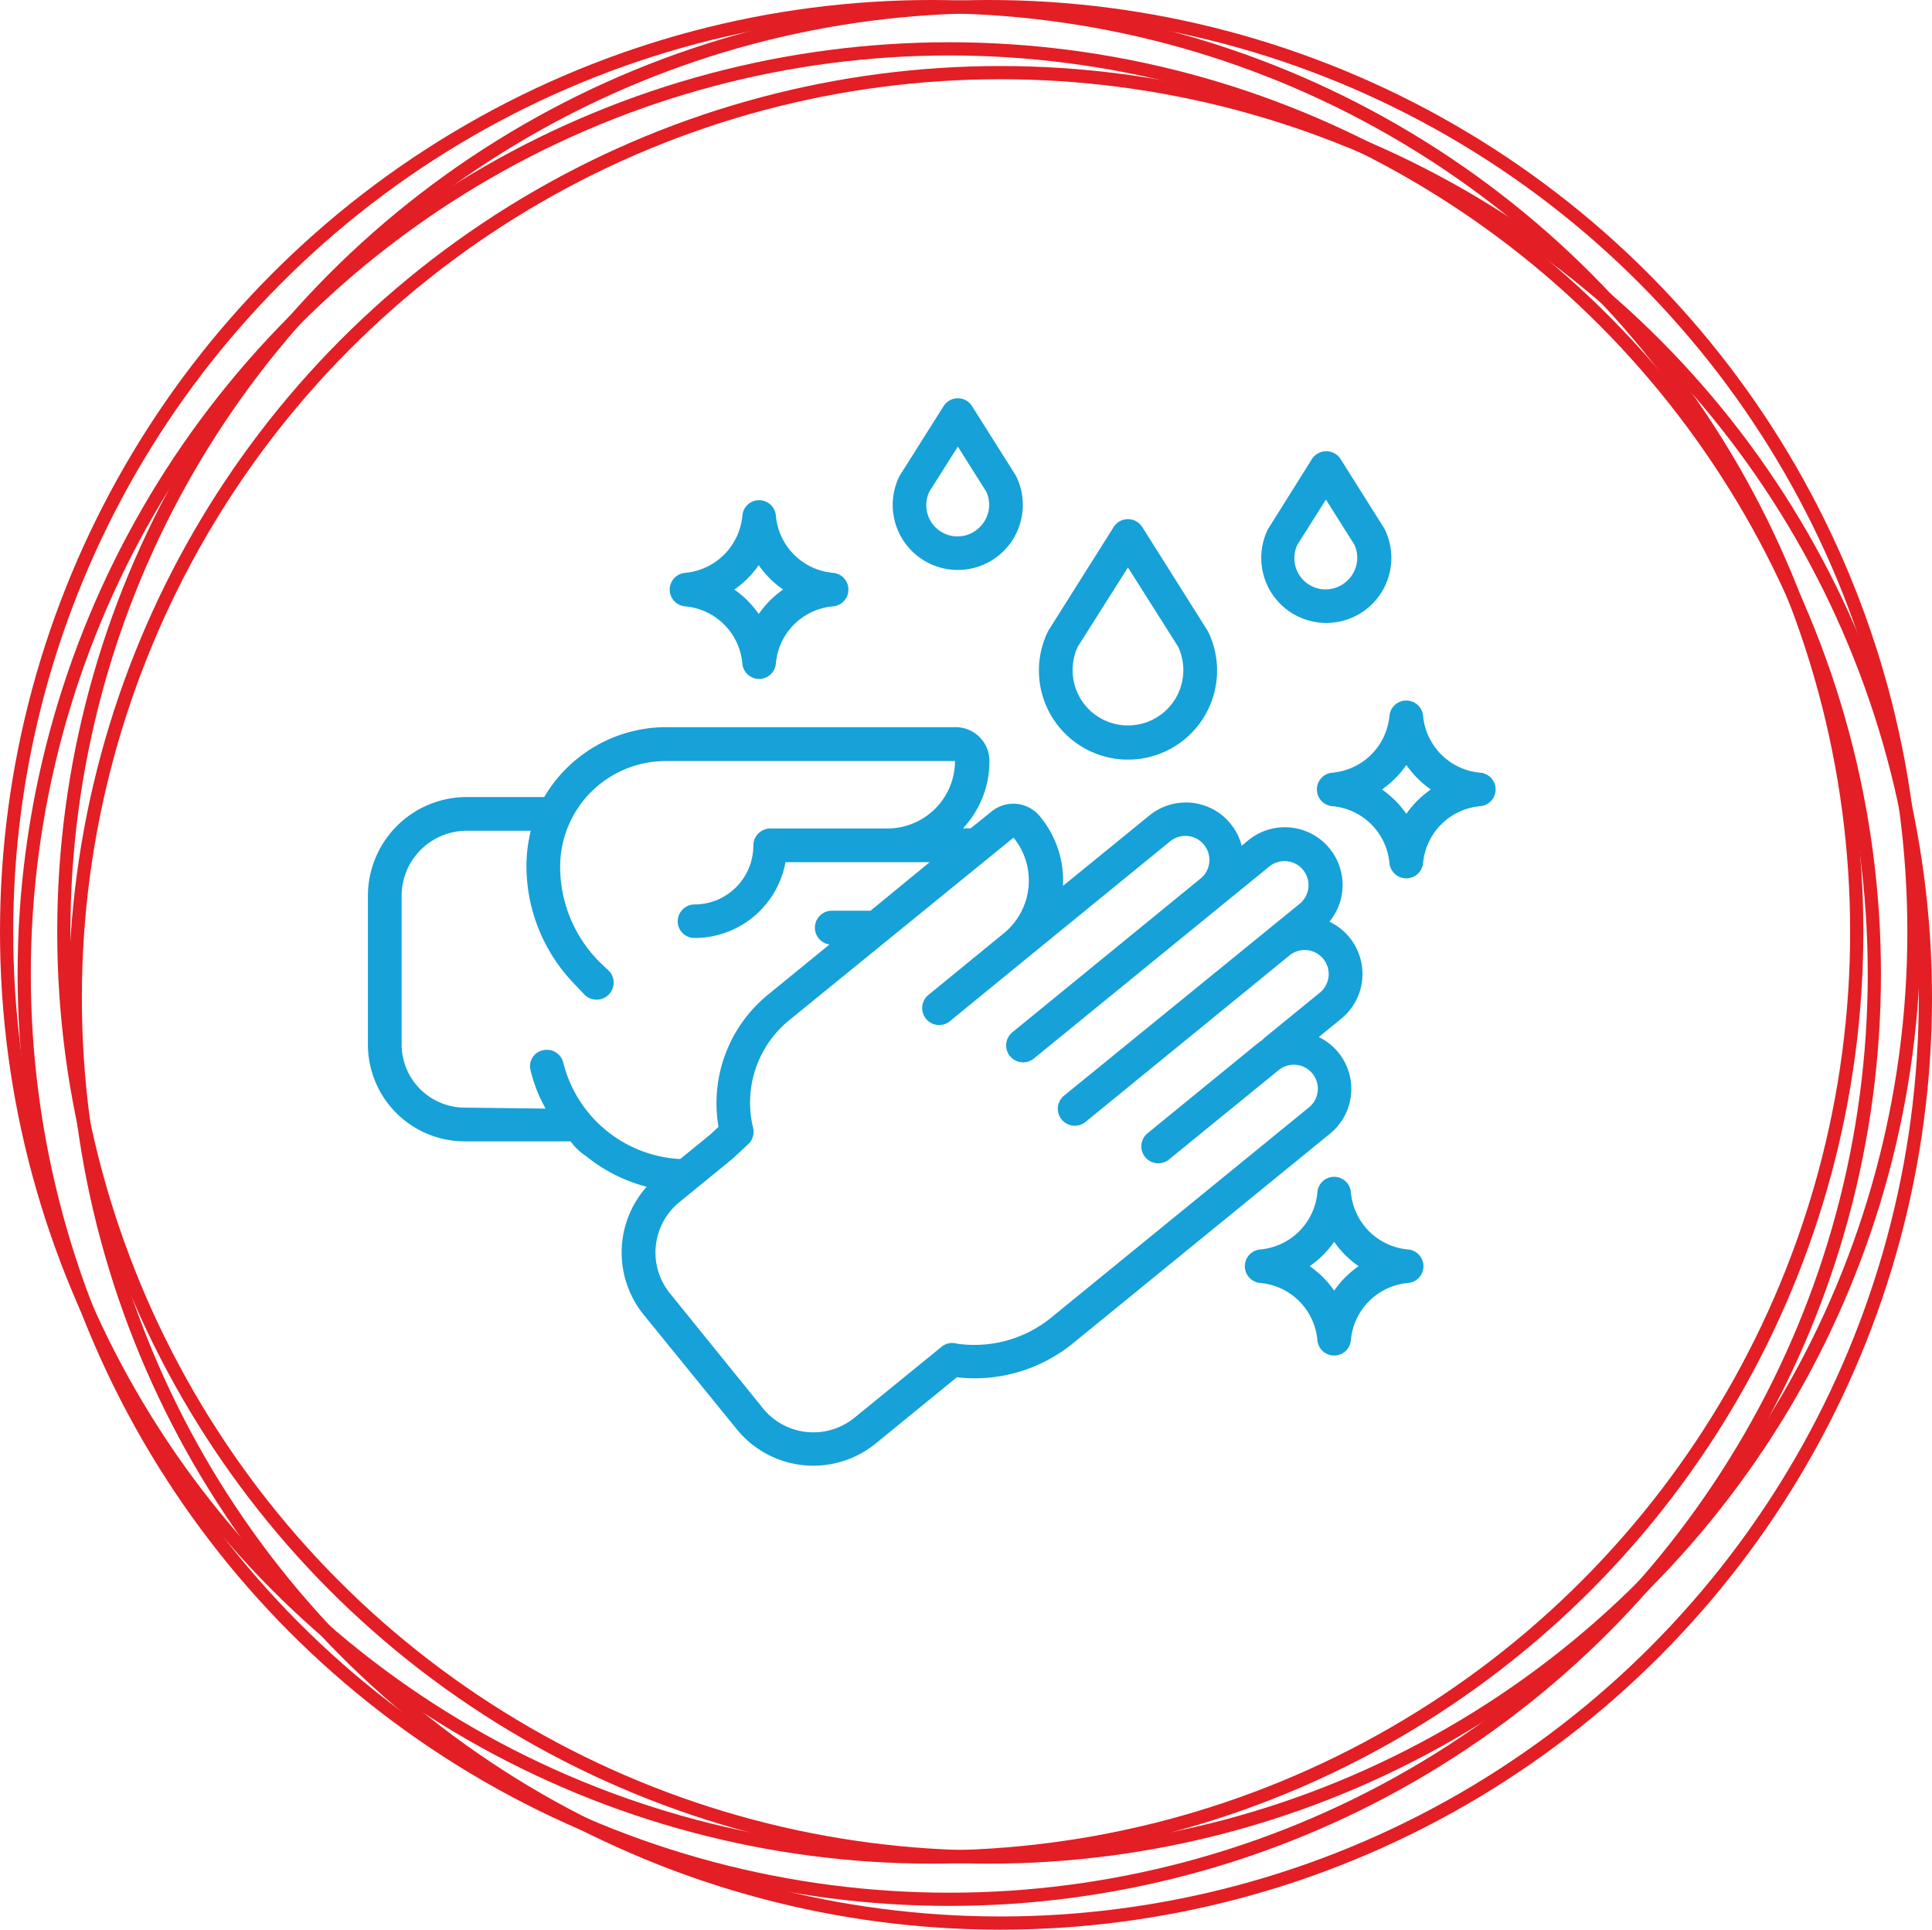 <?xml version="1.0" encoding="UTF-8"?> <svg xmlns="http://www.w3.org/2000/svg" id="Layer_1" data-name="Layer 1" viewBox="0 0 219.5 219.2"> <defs> <style>.cls-1{fill:none;stroke:#e31e24;stroke-miterlimit:10;stroke-width:1.5px;}.cls-2{fill:#16a1d8;}</style> </defs> <g id="Layer_1-2" data-name="Layer 1"> <circle class="cls-1" cx="112.35" cy="105.85" r="105.1"></circle> <circle class="cls-1" cx="107.85" cy="110.65" r="105.1"></circle> <circle class="cls-1" cx="113.65" cy="113.35" r="105.1"></circle> <circle class="cls-1" cx="105.85" cy="105.85" r="105.1"></circle> </g> <path class="cls-2" d="M68.4,133.85a18.3,18.3,0,0,0,6.92,3.51A11.23,11.23,0,0,0,75,151.92l10.57,13a11.21,11.21,0,0,0,15.76,1.61l9.23-7.53a17.67,17.67,0,0,0,13.18-3.85l29.19-23.8a6.55,6.55,0,0,0-1.25-11l2.58-2.1a6.57,6.57,0,0,0-1.37-11,6.56,6.56,0,0,0-9.19-9.27l-.78.64a6.55,6.55,0,0,0-10.48-3.44l-9.82,8A11.41,11.41,0,0,0,120,95.29a3.89,3.89,0,0,0-5.47-.58l-2.4,1.93h-.87a11.09,11.09,0,0,0,3-7.66,3.8,3.8,0,0,0-1.14-2.72,3.86,3.86,0,0,0-2.74-1.11H77.51a16.09,16.09,0,0,0-13.83,7.94H54.76a11.23,11.23,0,0,0-11.11,11.32v16.71A11,11,0,0,0,54.76,132.2H66.68A6.49,6.49,0,0,0,68.4,133.85ZM117,97.7s0,0,0,0a.05.05,0,0,1,0,0,7.72,7.72,0,0,1-1.1,10.86l-8.56,7a1.92,1.92,0,1,0,2.42,3l8.56-7h0l16.46-13.43a2.73,2.73,0,0,1,4.44,1.68,2.71,2.71,0,0,1-1,2.56L116.88,119.8a1.92,1.92,0,1,0,2.42,3l21.41-17.46,5.4-4.4a2.73,2.73,0,0,1,3.45,4.23L146,108.07h0l-5.4,4.4h0L122.75,127a1.92,1.92,0,1,0,2.42,3L143,115.45l5.4-4.41a2.73,2.73,0,0,1,3.45,4.23l-6.3,5.14a2.65,2.65,0,0,0-.29.29c-.21.14-.41.28-.61.44l-12.41,10.13a1.91,1.91,0,1,0,2.41,3l12.42-10.12a2.73,2.73,0,1,1,3.45,4.23l-29.19,23.8a13.82,13.82,0,0,1-10.77,3,1.89,1.89,0,0,0-1.74.36l-9.9,8.06a7.38,7.38,0,0,1-10.37-1.05L78,149.51A7.37,7.37,0,0,1,79,139.14l6-4.9.09-.08,1.77-1.64a1.93,1.93,0,0,0,.55-1.86,12.08,12.08,0,0,1,4.08-12.2ZM54.76,128.37a7.19,7.19,0,0,1-7.28-7.25V104.41a7.4,7.4,0,0,1,7.28-7.49h7.39a17.42,17.42,0,0,0-.49,3.94,19.3,19.3,0,0,0,5.66,13.68l.94,1A1.91,1.91,0,0,0,71,112.8l-1-.94A15.33,15.33,0,0,1,65.49,101a12,12,0,0,1,12-12h32.86s0,0,0,0a7.68,7.68,0,0,1-7.72,7.66H89.35a1.94,1.94,0,0,0-1.91,1.94,6.69,6.69,0,0,1-6.68,6.69,1.92,1.92,0,0,0-1.91,1.92,1.89,1.89,0,0,0,1.91,1.89,10.5,10.5,0,0,0,10.33-8.61h16.38L100.76,106H96.32a1.93,1.93,0,0,0-.23,3.84l-7,5.71a15.92,15.92,0,0,0-5.61,15l-.93.87-3.42,2.79a14.46,14.46,0,0,1-13.28-10.93,1.92,1.92,0,0,0-2.3-1.43,1.85,1.85,0,0,0-1.19.81,1.83,1.83,0,0,0-.24,1.42,16.64,16.64,0,0,0,1.72,4.4Z" transform="translate(-1.85 -2.55)"></path> <path class="cls-2" d="M139,74.12l-7.38-11.71a1.92,1.92,0,0,0-3.24,0L121,74.12a1.62,1.62,0,0,0-.1.18,10.12,10.12,0,1,0,18.21,0A1.74,1.74,0,0,0,139,74.12Zm-4.55,9a6.31,6.31,0,0,1-8.9,0l-1.35,1.35,1.35-1.35a6.31,6.31,0,0,1-1.25-7.11l5.7-9,5.7,9a6.29,6.29,0,0,1-1.25,7.11Z" transform="translate(-1.85 -2.55)"></path> <path class="cls-2" d="M152.52,53.81a1.92,1.92,0,0,0-1.62.89L146,62.51a1.08,1.08,0,0,0-.11.18,7.39,7.39,0,1,0,13.29,0,1,1,0,0,0-.1-.18l-4.92-7.81A1.94,1.94,0,0,0,152.52,53.81ZM155,68.43a3.55,3.55,0,0,1-5.75-4l3.24-5.13,3.24,5.13A3.55,3.55,0,0,1,155,68.43Z" transform="translate(-1.85 -2.55)"></path> <path class="cls-2" d="M112.29,48.69a1.91,1.91,0,0,0-3.24,0l-4.92,7.8a1.74,1.74,0,0,0-.11.18,7.39,7.39,0,1,0,13.29,0,1.62,1.62,0,0,0-.1-.18Zm.89,13.72a3.55,3.55,0,0,1-5.75-4l3.24-5.13,3.24,5.13A3.55,3.55,0,0,1,113.18,62.41Z" transform="translate(-1.85 -2.55)"></path> <path class="cls-2" d="M170,90.32a7.14,7.14,0,0,1-6.47-6.47,1.92,1.92,0,0,0-3.82,0,7.14,7.14,0,0,1-6.47,6.47,1.91,1.91,0,0,0,0,3.81,7.14,7.14,0,0,1,6.47,6.47,1.92,1.92,0,0,0,3.82,0A7.14,7.14,0,0,1,170,94.13a1.91,1.91,0,0,0,0-3.81ZM161.63,95a11,11,0,0,0-2.77-2.77,11.26,11.26,0,0,0,2.77-2.78,11.13,11.13,0,0,0,2.78,2.78A10.93,10.93,0,0,0,161.63,95Z" transform="translate(-1.85 -2.55)"></path> <path class="cls-2" d="M161.8,144.48a7.15,7.15,0,0,1-6.47-6.48,1.91,1.91,0,0,0-3.81,0,7.15,7.15,0,0,1-6.47,6.48,1.91,1.91,0,0,0,0,3.81,7.15,7.15,0,0,1,6.47,6.47,1.91,1.91,0,0,0,3.81,0,7.15,7.15,0,0,1,6.47-6.47,1.91,1.91,0,0,0,0-3.81Zm-8.37,4.68a11.13,11.13,0,0,0-2.78-2.78,11.26,11.26,0,0,0,2.78-2.77,11,11,0,0,0,2.77,2.77A10.93,10.93,0,0,0,153.43,149.16Z" transform="translate(-1.85 -2.55)"></path> <path class="cls-2" d="M90,61.14a1.91,1.91,0,0,0-3.81,0,7.17,7.17,0,0,1-6.48,6.48,1.91,1.91,0,0,0,0,3.81,7.15,7.15,0,0,1,6.48,6.47,1.91,1.91,0,0,0,3.81,0,7.13,7.13,0,0,1,6.47-6.47,1.91,1.91,0,0,0,0-3.81A7.15,7.15,0,0,1,90,61.14ZM88.05,72.3a10.93,10.93,0,0,0-2.77-2.78,11,11,0,0,0,2.77-2.77,10.93,10.93,0,0,0,2.78,2.77A10.81,10.81,0,0,0,88.05,72.3Z" transform="translate(-1.85 -2.55)"></path> </svg> 